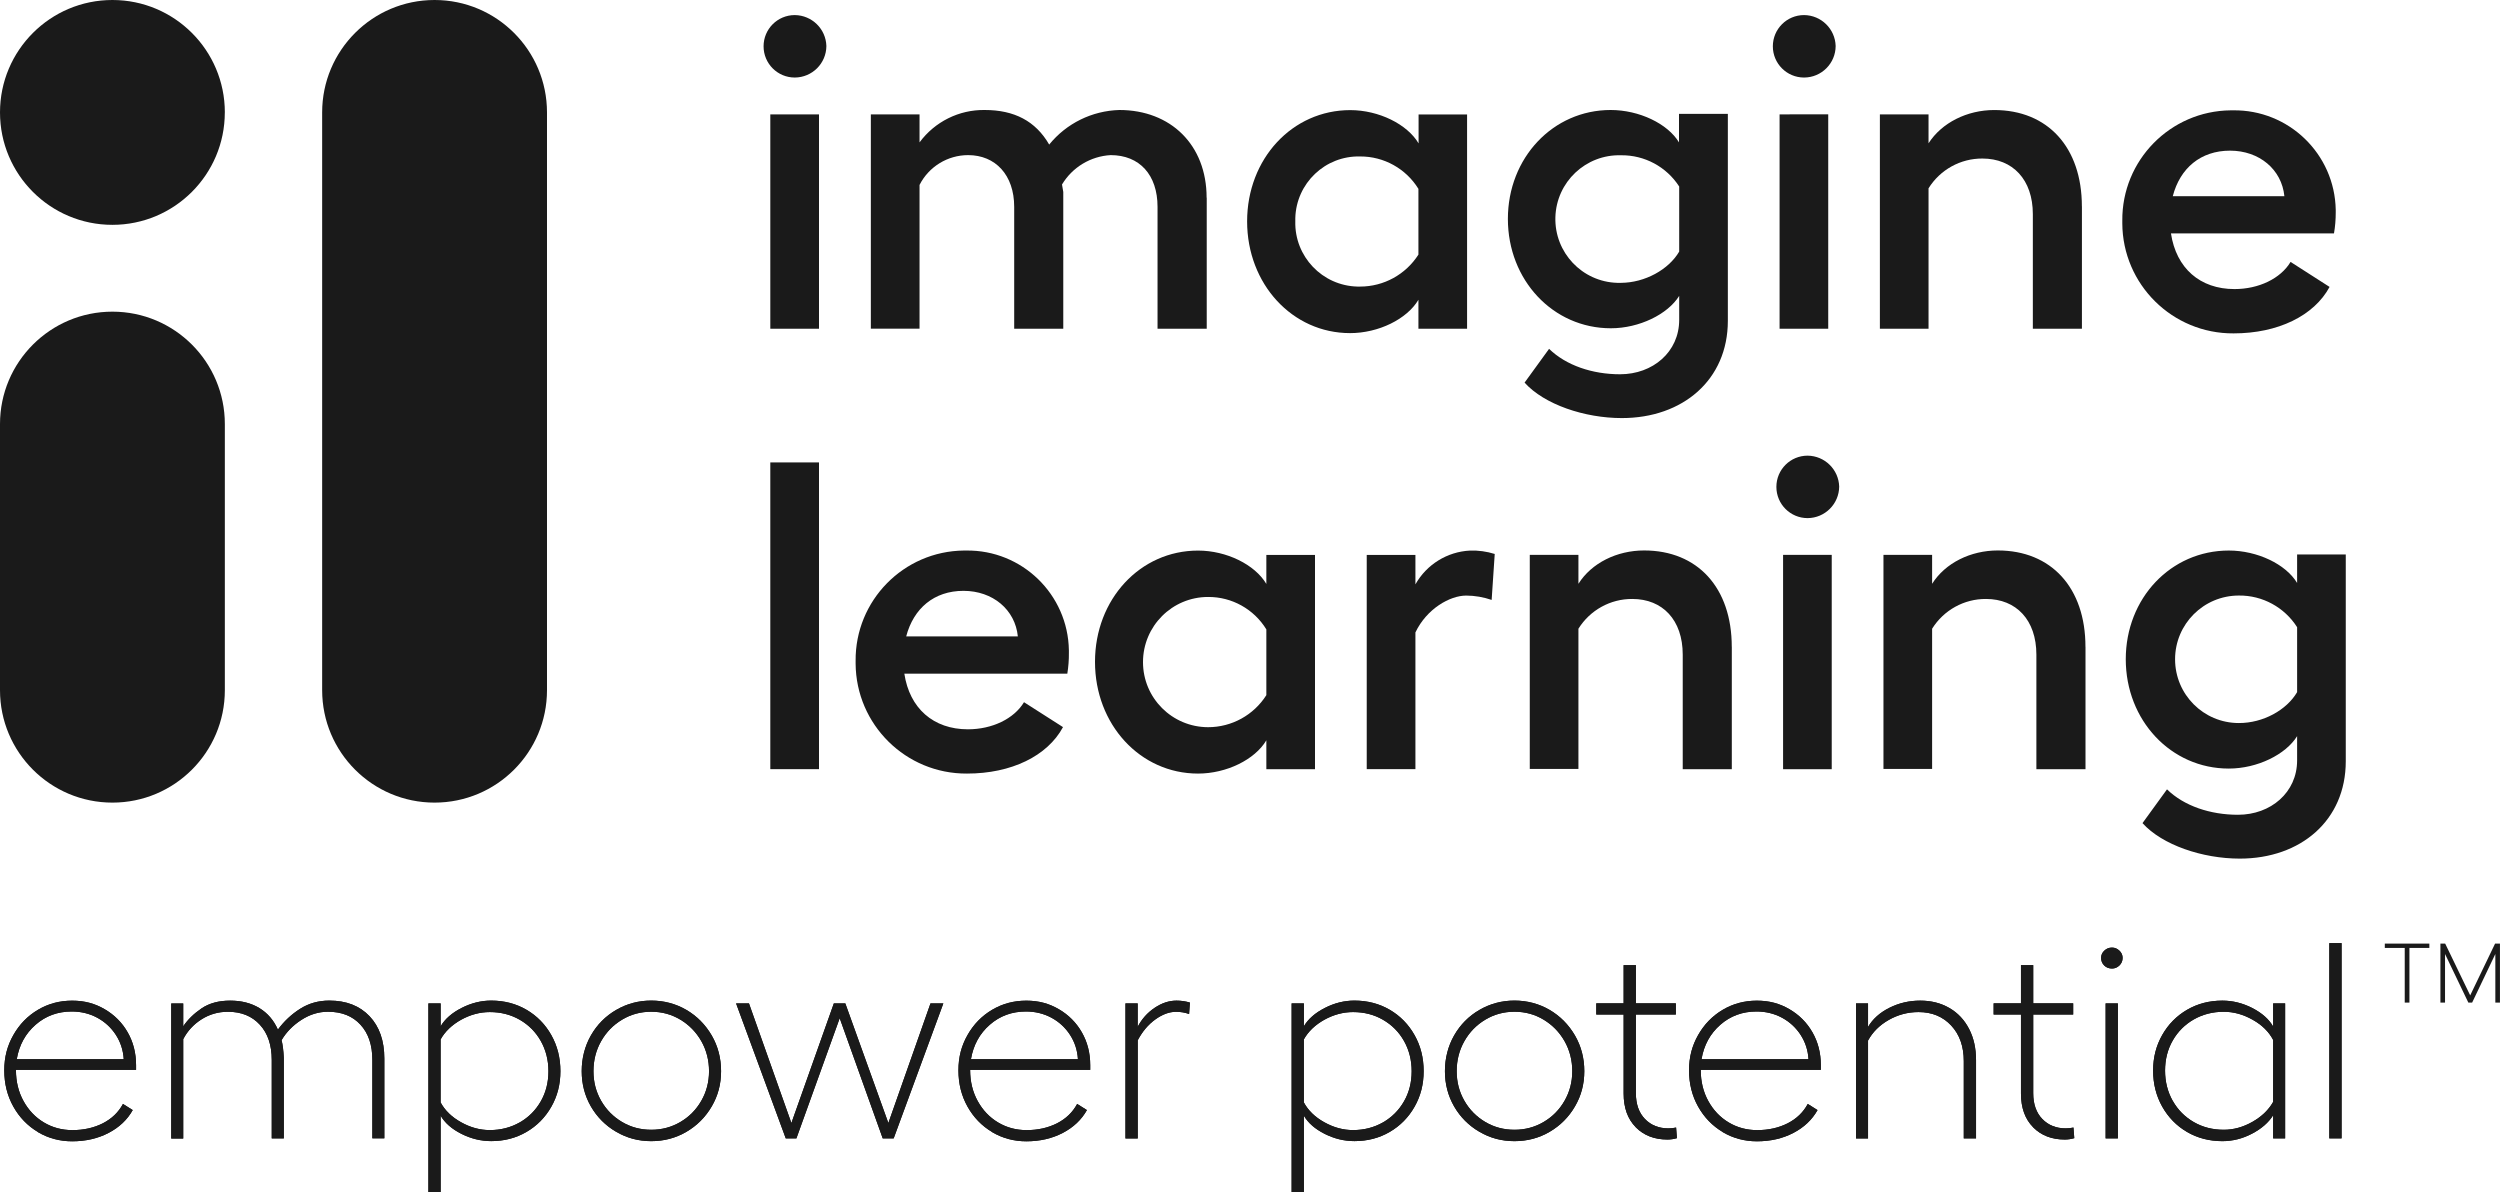 <?xml version="1.0" encoding="UTF-8"?><svg id="Layer_1" xmlns="http://www.w3.org/2000/svg" viewBox="0 0 650 310.05"><path d="M214.86,11.95c-.02,4.53-3.68,8.18-8.21,8.21-4.49,0-8.12-3.63-8.12-8.12s3.63-8.12,8.12-8.12c4.46.05,8.08,3.6,8.21,8.04M212.94,85.47h-12.66V29.74h12.66v55.73Z" style="fill:#1a1a1a;"/><path d="M313.75,51.4v34.07h-12.79v-31.69c0-8.31-4.67-13.45-12.19-13.45-5.22.29-9.96,3.16-12.65,7.64l.33,1.94v35.56h-12.76v-31.69c0-8.31-4.91-13.45-11.97-13.45-5.34,0-10.22,3-12.64,7.75v37.37h-12.66V29.74h12.66v7.28c3.97-5.38,10.28-8.52,16.96-8.42,7.64,0,13.21,2.85,16.75,8.99,4.48-5.52,11.14-8.79,18.24-8.99,13.35,0,22.69,9.07,22.69,22.79" style="fill:#1a1a1a;"/><path d="M381.44,29.74v55.73h-12.65v-7.53c-2.97,5.03-10.38,8.67-17.77,8.67-15.03,0-26.77-12.77-26.77-29.05s11.75-28.93,26.81-28.93c7.41,0,14.82,3.65,17.77,8.65v-7.52h12.6ZM368.79,66.21v-17.11c-3.24-5.25-8.98-8.45-15.15-8.42-9.09-.23-16.64,6.97-16.86,16.06v.8c-.23,9.15,7.02,16.75,16.16,16.97h.7c6.13,0,11.85-3.14,15.15-8.31" style="fill:#1a1a1a;"/><path d="M449.24,29.63v53.78c0,15.38-11.75,25.29-27.56,25.29-9.7,0-20.18-3.54-25.29-9.22l6.37-8.78c4.44,4.32,11.28,6.61,18.45,6.61,8.54,0,15.38-5.81,15.38-14.14v-6.24c-2.97,4.78-10.38,8.42-17.77,8.42-15.03,0-26.77-12.52-26.77-28.43s11.75-28.32,26.72-28.32c7.41,0,14.82,3.54,17.77,8.42v-7.41h12.7ZM436.59,65.41v-16.92c-3.31-5.13-9.02-8.2-15.13-8.12-9.16-.26-16.8,6.94-17.06,16.11-.26,9.16,6.94,16.8,16.11,17.06h.95c6.24-.04,12.39-3.45,15.13-8.12" style="fill:#1a1a1a;"/><path d="M477.27,11.95c-.01,4.53-3.68,8.2-8.21,8.21-4.49,0-8.12-3.63-8.12-8.12s3.63-8.12,8.12-8.12c4.46.04,8.08,3.6,8.21,8.04M475.34,29.72v55.75h-12.65V29.74l12.65-.02Z" style="fill:#1a1a1a;"/><path d="M541.3,53.68v31.79h-12.76v-29.79c0-8.99-5.24-14.46-13.1-14.46-5.71-.04-11.01,2.91-14.02,7.74v36.51h-12.65V29.74h12.65v7.52c3.43-5.35,10.03-8.65,17.08-8.65,13.9,0,22.79,9.68,22.79,25.06" style="fill:#1a1a1a;"/><path d="M606.83,60.69h-42.38c1.36,9.01,7.52,14.47,16.52,14.47,6.27,0,11.96-2.7,14.58-7.06l10.14,6.5c-4.06,7.52-13.45,12.08-24.96,12.08-15.89.1-28.85-12.71-28.93-28.6v-.68c-.15-15.7,12.46-28.55,28.16-28.71h.55c14.54-.25,26.53,11.34,26.78,25.89v.66c0,1.83-.14,3.67-.46,5.47M593.94,51.02c-.68-6.94-6.5-11.85-14.13-11.85s-13,4.55-14.89,11.85h29.02Z" style="fill:#1a1a1a;"/><rect x="200.28" y="120.23" width="12.66" height="79.75" style="fill:#1a1a1a;"/><path d="M277.53,175.16h-42.4c1.36,8.99,7.53,14.46,16.53,14.46,6.25,0,11.96-2.7,14.58-7.05l10.14,6.48c-4.06,7.53-13.45,12.08-24.96,12.08-15.89.1-28.85-12.7-28.96-28.59v-.69c-.15-15.7,12.46-28.55,28.16-28.71h.56c14.54-.21,26.5,11.4,26.73,25.94v.67c.02,1.81-.12,3.62-.41,5.42M264.64,165.47c-.69-6.94-6.5-11.85-14.14-11.85s-12.98,4.56-14.89,11.85h29.03Z" style="fill:#1a1a1a;"/><path d="M341.9,144.27v55.73h-12.65v-7.52c-2.97,5.02-10.36,8.65-17.76,8.65-15.05,0-26.79-12.76-26.79-29.05s11.75-28.93,26.79-28.93c7.41,0,14.79,3.65,17.76,8.67v-7.53h12.65ZM329.25,180.73v-17.09c-3.23-5.27-8.97-8.47-15.15-8.43-9.35,0-16.92,7.59-16.92,16.94s7.58,16.9,16.92,16.92c6.15,0,11.85-3.14,15.15-8.33h0Z" style="fill:#1a1a1a;"/><path d="M388.63,144.01l-.8,11.97c-2.13-.73-4.36-1.12-6.61-1.13-4.23,0-10.27,3.41-13.21,9.58v35.55h-12.66v-55.69h12.66v7.64c2.91-5.17,8.27-8.48,14.19-8.78,2.18-.07,4.35.23,6.43.88" style="fill:#1a1a1a;"/><path d="M450.27,168.2v31.79h-12.76v-29.79c0-9.01-5.24-14.47-13.1-14.47-5.71-.04-11.01,2.91-14.02,7.74v36.46h-12.65v-55.67h12.65v7.53c3.41-5.42,10.02-8.67,17.08-8.67,13.9,0,22.79,9.68,22.79,25.06" style="fill:#1a1a1a;"/><path d="M478.19,126.51c-.04,4.51-3.69,8.17-8.21,8.2-4.49,0-8.12-3.63-8.12-8.12s3.63-8.12,8.12-8.12c4.46.05,8.08,3.61,8.21,8.05M476.25,199.99h-12.65v-55.73h12.65v55.73Z" style="fill:#1a1a1a;"/><path d="M542.23,168.2v31.79h-12.77v-29.79c0-9.01-5.24-14.47-13.09-14.47-5.71-.04-11.01,2.91-14.02,7.74v36.46h-12.65v-55.67h12.65v7.53c3.41-5.42,10.02-8.67,17.08-8.67,13.89,0,22.79,9.68,22.79,25.06" style="fill:#1a1a1a;"/><path d="M609.9,144.16v53.77c0,15.38-11.72,25.31-27.56,25.31-9.68,0-20.17-3.54-25.29-9.23l6.37-8.78c4.44,4.34,11.28,6.61,18.45,6.61,8.54,0,15.38-5.81,15.38-14.13v-6.31c-2.95,4.78-10.36,8.43-17.76,8.43-15.05,0-26.79-12.54-26.79-28.43s11.75-28.26,26.79-28.26c7.41,0,14.82,3.54,17.76,8.43v-7.41h12.65ZM597.25,179.93v-16.86c-3.29-5.18-9.02-8.3-15.15-8.23-9.15,0-16.58,7.41-16.58,16.57s7.41,16.58,16.57,16.58h.02c6.27.02,12.41-3.36,15.15-8.05" style="fill:#1a1a1a;"/><path d="M112.99,208.68h0c-16.14,0-29.23-13.09-29.23-29.23V29.23c0-16.14,13.09-29.23,29.23-29.23s29.23,13.09,29.23,29.23v150.22c0,16.14-13.09,29.23-29.23,29.23" style="fill:#1a1a1a;"/><path d="M29.23,208.68h0c-16.14,0-29.23-13.09-29.23-29.23v-69.19c0-16.14,13.09-29.23,29.23-29.23s29.23,13.09,29.23,29.23v69.19c0,16.14-13.09,29.23-29.23,29.23" style="fill:#1a1a1a;"/><path d="M58.45,29.23c0,16.14-13.09,29.23-29.23,29.23S0,45.37,0,29.23,13.09,0,29.23,0s29.23,13.09,29.23,29.23" style="fill:#1a1a1a;"/><path d="M9.85,294.31c-2.69-1.6-4.81-3.8-6.38-6.6-1.57-2.8-2.36-5.94-2.36-9.42s.79-6.4,2.36-9.17c1.57-2.78,3.7-4.97,6.38-6.56,2.69-1.6,5.65-2.39,8.9-2.39s5.92.74,8.46,2.22c2.54,1.48,4.54,3.48,5.99,6.02,1.45,2.54,2.18,5.38,2.18,8.53v1.23H4.15v.07c0,3,.66,5.68,1.97,8.05,1.31,2.37,3.07,4.22,5.3,5.55,2.23,1.33,4.69,1.99,7.41,1.99,2.95,0,5.59-.6,7.91-1.77,2.32-1.19,4.06-2.86,5.23-5.04l2.54,1.6c-1.41,2.51-3.5,4.49-6.28,5.94-2.79,1.45-5.94,2.18-9.47,2.18-3.24,0-6.21-.8-8.9-2.39h0ZM32.17,275.39c-.14-2.32-.82-4.42-2.04-6.31-1.22-1.88-2.82-3.37-4.82-4.46-2.01-1.08-4.23-1.63-6.65-1.63-3.63,0-6.77,1.14-9.4,3.44-2.64,2.3-4.28,5.29-4.9,8.96h27.81-.01Z" style="fill:#1a1a1a;"/><path d="M73.77,295.98h-3.12v-20.38c0-3.87-1.02-6.93-3.09-9.17-2.06-2.25-4.82-3.37-8.31-3.37-2.51,0-4.8.66-6.86,1.97-2.06,1.31-3.65,3.03-4.75,5.15v25.83h-3.12v-35.11h3.12v5.94c1.17-1.74,2.75-3.29,4.75-4.65,2-1.36,4.49-2.03,7.45-2.03s5.49.66,7.62,1.95c2.13,1.31,3.73,3.17,4.79,5.59,1.6-2.18,3.53-3.98,5.78-5.41,2.25-1.43,4.78-2.14,7.59-2.14,4.41,0,7.89,1.36,10.46,4.06,2.56,2.7,3.85,6.38,3.85,11.02v20.74h-3.12v-20.38c0-3.87-1.02-6.93-3.09-9.17-2.06-2.25-4.87-3.37-8.46-3.37-2.42,0-4.73.71-6.93,2.14s-3.91,3.18-5.12,5.25c.29,1.16.49,2.68.58,4.57v20.97h-.01Z" style="fill:#1a1a1a;"/><path d="M111.38,260.88h3.19v5.94c1.12-1.88,2.93-3.47,5.44-4.75s5.09-1.92,7.7-1.92c3.38,0,6.46.8,9.18,2.39,2.74,1.6,4.88,3.8,6.46,6.6,1.57,2.8,2.36,5.92,2.36,9.36s-.79,6.47-2.36,9.24-3.73,4.97-6.46,6.56c-2.74,1.6-5.8,2.39-9.18,2.39-2.66,0-5.24-.63-7.73-1.88-2.49-1.26-4.3-2.82-5.41-4.72v19.94h-3.19v-49.17h0ZM119.87,291.78c2.42,1.36,4.91,2.04,7.48,2.04,2.86,0,5.44-.67,7.77-1.99,2.32-1.32,4.15-3.16,5.48-5.48,1.33-2.32,1.99-4.93,1.99-7.83s-.67-5.53-1.99-7.87c-1.33-2.35-3.16-4.18-5.48-5.52-2.32-1.33-4.91-1.99-7.77-1.99-2.56,0-5.05.67-7.45,1.99-2.39,1.33-4.18,3.04-5.34,5.11v16.39c1.12,2.08,2.88,3.8,5.3,5.15h0Z" style="fill:#1a1a1a;"/><path d="M178.47,262.58c2.76,1.62,4.94,3.84,6.58,6.64,1.62,2.8,2.43,5.9,2.43,9.28s-.81,6.4-2.43,9.17-3.81,4.98-6.58,6.6-5.81,2.43-9.15,2.43-6.33-.81-9.11-2.43-4.97-3.82-6.58-6.6c-1.6-2.78-2.39-5.84-2.39-9.17s.8-6.48,2.39-9.28c1.6-2.8,3.79-5.02,6.58-6.64,2.79-1.62,5.83-2.43,9.11-2.43s6.38.81,9.15,2.43ZM156.29,286.19c1.33,2.32,3.14,4.16,5.44,5.52,2.3,1.36,4.82,2.03,7.59,2.03s5.29-.68,7.59-2.03c2.3-1.36,4.11-3.19,5.44-5.52,1.33-2.32,2-4.88,2-7.68s-.67-5.46-2-7.8-3.14-4.2-5.44-5.59c-2.3-1.38-4.82-2.07-7.59-2.07s-5.29.69-7.59,2.07c-2.3,1.38-4.11,3.24-5.44,5.59-1.33,2.35-1.99,4.94-1.99,7.8s.67,5.37,1.99,7.68Z" style="fill:#1a1a1a;"/><path d="M191.39,260.88h3.34l11.03,31.11,11.04-31.11h2.98l11.19,31.11,10.96-31.11h3.34l-12.92,35.11h-2.84l-11.19-31.26-11.26,31.26h-2.76l-12.92-35.11h.02Z" style="fill:#1a1a1a;"/><path d="M257.93,294.31c-2.69-1.6-4.81-3.8-6.38-6.6-1.57-2.8-2.36-5.94-2.36-9.42s.79-6.4,2.36-9.17c1.57-2.78,3.7-4.97,6.38-6.56,2.69-1.6,5.65-2.39,8.9-2.39s5.92.74,8.46,2.22c2.54,1.48,4.54,3.48,5.99,6.02s2.18,5.38,2.18,8.53v1.23h-31.22v.07c0,3,.66,5.68,1.97,8.05,1.31,2.37,3.07,4.22,5.3,5.55,2.23,1.33,4.69,1.99,7.41,1.99,2.95,0,5.59-.6,7.91-1.77,2.32-1.19,4.06-2.86,5.23-5.04l2.54,1.6c-1.41,2.51-3.5,4.49-6.28,5.94-2.79,1.45-5.94,2.18-9.47,2.18-3.24,0-6.21-.8-8.9-2.39h-.01ZM280.26,275.39c-.14-2.32-.82-4.42-2.04-6.31-1.22-1.88-2.82-3.37-4.82-4.46-2.01-1.08-4.23-1.63-6.65-1.63-3.63,0-6.77,1.14-9.4,3.44-2.64,2.3-4.28,5.29-4.9,8.96h27.81-.01Z" style="fill:#1a1a1a;"/><path d="M292.61,260.88h3.19v6.09c1.06-2.03,2.53-3.67,4.4-4.93,1.86-1.25,3.76-1.88,5.69-1.88,1.2,0,2.37.17,3.49.51l-.21,2.98c-1.07-.39-2.2-.58-3.42-.58-1.74,0-3.54.67-5.37,1.99-1.85,1.33-3.36,3.13-4.57,5.41v25.53h-3.19v-35.11h0Z" style="fill:#1a1a1a;"/><path d="M335.82,260.88h3.19v5.94c1.12-1.88,2.93-3.47,5.44-4.75,2.51-1.29,5.09-1.92,7.7-1.92,3.38,0,6.46.8,9.18,2.39,2.74,1.6,4.88,3.8,6.46,6.6s2.36,5.92,2.36,9.36-.79,6.47-2.36,9.24-3.73,4.97-6.46,6.56c-2.74,1.6-5.8,2.39-9.18,2.39-2.66,0-5.24-.63-7.73-1.88-2.49-1.26-4.3-2.82-5.41-4.72v19.94h-3.19v-49.17h0ZM344.31,291.78c2.42,1.36,4.91,2.04,7.48,2.04,2.86,0,5.44-.67,7.77-1.99,2.32-1.33,4.15-3.16,5.48-5.48,1.33-2.32,1.99-4.93,1.99-7.83s-.67-5.53-1.99-7.87c-1.33-2.35-3.16-4.18-5.48-5.52s-4.91-1.99-7.77-1.99c-2.56,0-5.05.67-7.45,1.99-2.39,1.33-4.18,3.04-5.34,5.11v16.39c1.12,2.08,2.88,3.8,5.3,5.15h0Z" style="fill:#1a1a1a;"/><path d="M402.91,262.58c2.76,1.62,4.94,3.84,6.58,6.64,1.62,2.8,2.43,5.9,2.43,9.28s-.81,6.4-2.43,9.17c-1.62,2.78-3.81,4.98-6.58,6.6-2.76,1.62-5.81,2.43-9.15,2.43s-6.33-.81-9.11-2.43-4.97-3.82-6.58-6.6c-1.6-2.78-2.39-5.84-2.39-9.17s.8-6.48,2.39-9.28c1.6-2.8,3.79-5.02,6.58-6.64s5.83-2.43,9.11-2.43,6.38.81,9.15,2.43ZM380.73,286.19c1.33,2.32,3.14,4.16,5.44,5.52,2.3,1.36,4.82,2.03,7.59,2.03s5.29-.68,7.59-2.03c2.3-1.36,4.11-3.19,5.44-5.52s2-4.88,2-7.68-.67-5.46-2-7.8-3.14-4.2-5.44-5.59-4.82-2.07-7.59-2.07-5.29.69-7.59,2.07-4.11,3.24-5.44,5.59-1.99,4.94-1.99,7.8.67,5.37,1.99,7.68Z" style="fill:#1a1a1a;"/><path d="M425.3,293.08c-2.11-2.13-3.16-5.05-3.16-8.78v-20.52h-7.11v-2.91h7.11v-9.93h3.19v9.93h10.39v2.91h-10.39v20.45c0,2.85.79,5.09,2.36,6.71s3.6,2.43,6.06,2.43c.73,0,1.41-.07,2.04-.21l.21,2.76c-.82.24-1.64.36-2.47.36-3.38,0-6.13-1.06-8.24-3.19h0Z" style="fill:#1a1a1a;"/><path d="M447.89,294.31c-2.69-1.6-4.81-3.8-6.38-6.6-1.57-2.8-2.36-5.94-2.36-9.42s.79-6.4,2.36-9.17,3.7-4.97,6.38-6.56c2.69-1.6,5.65-2.39,8.9-2.39s5.92.74,8.46,2.22c2.54,1.48,4.54,3.48,5.99,6.02s2.18,5.38,2.18,8.53v1.23h-31.22v.07c0,3,.66,5.68,1.97,8.05,1.31,2.37,3.07,4.22,5.3,5.55,2.23,1.33,4.69,1.99,7.41,1.99,2.95,0,5.59-.6,7.91-1.77,2.32-1.19,4.06-2.86,5.23-5.04l2.54,1.6c-1.41,2.51-3.5,4.49-6.28,5.94-2.79,1.45-5.94,2.18-9.47,2.18-3.24,0-6.21-.8-8.9-2.39h-.01ZM470.21,275.39c-.14-2.32-.82-4.42-2.04-6.31-1.22-1.88-2.82-3.37-4.82-4.46-2.01-1.08-4.23-1.63-6.65-1.63-3.63,0-6.77,1.14-9.4,3.44-2.64,2.3-4.28,5.29-4.9,8.96h27.81-.01Z" style="fill:#1a1a1a;"/><path d="M485.67,267.04c1.2-2.07,3.06-3.75,5.55-5s5.17-1.88,8.03-1.88,5.38.64,7.59,1.92c2.2,1.27,3.91,3.1,5.12,5.44,1.22,2.35,1.81,5.04,1.81,8.09v20.38h-3.19v-20.1c0-3.82-1.08-6.9-3.26-9.24s-5-3.51-8.49-3.51c-2.76,0-5.34.68-7.73,2.03-2.39,1.36-4.2,3.14-5.41,5.37v25.46h-3.12v-35.11h3.12v6.17h-.01Z" style="fill:#1a1a1a;"/><path d="M528.61,293.08c-2.11-2.13-3.16-5.05-3.16-8.78v-20.52h-7.11v-2.91h7.11v-9.93h3.19v9.93h10.39v2.91h-10.39v20.45c0,2.85.79,5.09,2.36,6.71s3.6,2.43,6.06,2.43c.73,0,1.41-.07,2.04-.21l.21,2.76c-.82.24-1.64.36-2.47.36-3.38,0-6.13-1.06-8.24-3.19h0Z" style="fill:#1a1a1a;"/><path d="M551.05,247.17c.56.54.83,1.16.83,1.88,0,.77-.27,1.43-.83,1.97s-1.19.8-1.92.8c-.82,0-1.5-.26-2.04-.8-.54-.54-.8-1.19-.8-1.97,0-.73.27-1.36.83-1.88.56-.54,1.22-.8,2-.8.73,0,1.37.26,1.92.8ZM550.65,260.88v35.11h-3.19v-35.11h3.19Z" style="fill:#1a1a1a;"/><path d="M594.14,295.98h-3.12v-6.02c-1.17,1.88-2.99,3.48-5.48,4.79-2.49,1.31-5.07,1.95-7.73,1.95-3.38,0-6.46-.8-9.18-2.39-2.74-1.6-4.88-3.8-6.46-6.6-1.57-2.8-2.36-5.92-2.36-9.36s.79-6.47,2.36-9.24,3.73-4.97,6.46-6.56,5.79-2.39,9.18-2.39c2.72,0,5.32.66,7.84,1.95,2.51,1.31,4.31,2.91,5.37,4.79v-6.02h3.12v35.11h0ZM564.92,286.23c1.33,2.35,3.16,4.18,5.48,5.52,2.32,1.33,4.91,1.99,7.77,1.99,2.56,0,5.06-.69,7.48-2.07s4.2-3.11,5.37-5.18v-16.11c-1.12-2.13-2.89-3.88-5.34-5.25-2.44-1.38-4.94-2.07-7.52-2.07-2.86,0-5.44.67-7.77,1.99-2.32,1.33-4.15,3.16-5.48,5.48-1.33,2.32-1.99,4.93-1.99,7.83s.67,5.53,1.99,7.87h0Z" style="fill:#1a1a1a;"/><path d="M608.81,295.98h-3.19v-50.77h3.19v50.77Z" style="fill:#1a1a1a;"/><path d="M9.85,294.31c-2.69-1.6-4.81-3.8-6.38-6.6-1.57-2.8-2.36-5.94-2.36-9.42s.79-6.4,2.36-9.17c1.57-2.78,3.7-4.97,6.38-6.56,2.69-1.6,5.65-2.39,8.9-2.39s5.92.74,8.46,2.22c2.54,1.48,4.54,3.48,5.99,6.02,1.45,2.54,2.18,5.38,2.18,8.53v1.23H4.15v.07c0,3,.66,5.68,1.97,8.05,1.31,2.37,3.07,4.22,5.3,5.55,2.23,1.33,4.69,1.99,7.41,1.99,2.95,0,5.59-.6,7.91-1.77,2.32-1.19,4.06-2.86,5.23-5.04l2.54,1.6c-1.41,2.51-3.5,4.49-6.28,5.94-2.79,1.45-5.94,2.18-9.47,2.18-3.24,0-6.21-.8-8.9-2.39h0ZM32.17,275.39c-.14-2.32-.82-4.42-2.04-6.31-1.22-1.88-2.82-3.37-4.82-4.46-2.01-1.08-4.23-1.63-6.65-1.63-3.63,0-6.77,1.14-9.4,3.44-2.64,2.3-4.28,5.29-4.9,8.96h27.81-.01Z" style="fill:#1a1a1a;"/><path d="M73.77,295.98h-3.12v-20.38c0-3.87-1.02-6.93-3.09-9.17-2.06-2.25-4.82-3.37-8.31-3.37-2.51,0-4.8.66-6.86,1.97-2.06,1.31-3.65,3.03-4.75,5.15v25.83h-3.12v-35.11h3.12v5.94c1.17-1.74,2.75-3.29,4.75-4.65,2-1.36,4.49-2.03,7.45-2.03s5.49.66,7.62,1.95c2.13,1.31,3.73,3.17,4.79,5.59,1.6-2.18,3.53-3.98,5.78-5.41,2.25-1.43,4.78-2.14,7.59-2.14,4.41,0,7.89,1.36,10.46,4.06,2.56,2.7,3.85,6.38,3.85,11.02v20.74h-3.12v-20.38c0-3.87-1.02-6.93-3.09-9.17-2.06-2.25-4.87-3.37-8.46-3.37-2.42,0-4.73.71-6.93,2.14s-3.91,3.18-5.12,5.25c.29,1.16.49,2.68.58,4.57v20.97h-.01Z" style="fill:#1a1a1a;"/><path d="M111.38,260.88h3.19v5.94c1.12-1.88,2.93-3.47,5.44-4.75s5.09-1.92,7.7-1.92c3.38,0,6.46.8,9.18,2.39,2.74,1.6,4.88,3.8,6.46,6.6,1.57,2.8,2.36,5.92,2.36,9.36s-.79,6.47-2.36,9.24-3.73,4.97-6.46,6.56c-2.74,1.6-5.8,2.39-9.18,2.39-2.66,0-5.24-.63-7.73-1.88-2.49-1.26-4.3-2.82-5.41-4.72v19.94h-3.19v-49.17h0ZM119.87,291.78c2.42,1.36,4.91,2.04,7.48,2.04,2.86,0,5.44-.67,7.77-1.99,2.32-1.32,4.15-3.16,5.48-5.48,1.33-2.32,1.99-4.93,1.99-7.83s-.67-5.53-1.99-7.87c-1.33-2.35-3.16-4.18-5.48-5.52-2.32-1.33-4.91-1.99-7.77-1.99-2.56,0-5.05.67-7.45,1.99-2.39,1.33-4.18,3.04-5.34,5.11v16.39c1.12,2.08,2.88,3.8,5.3,5.15h0Z" style="fill:#1a1a1a;"/><path d="M178.47,262.58c2.76,1.62,4.94,3.84,6.58,6.64,1.62,2.8,2.43,5.9,2.43,9.28s-.81,6.4-2.43,9.17-3.81,4.98-6.58,6.6-5.81,2.43-9.15,2.43-6.33-.81-9.11-2.43-4.97-3.82-6.58-6.6c-1.6-2.78-2.39-5.84-2.39-9.17s.8-6.48,2.39-9.28c1.6-2.8,3.79-5.02,6.58-6.64,2.79-1.62,5.83-2.43,9.11-2.43s6.38.81,9.15,2.43ZM156.29,286.19c1.33,2.32,3.14,4.16,5.44,5.52,2.3,1.36,4.82,2.03,7.59,2.03s5.29-.68,7.59-2.03c2.3-1.36,4.11-3.19,5.44-5.52,1.33-2.32,2-4.88,2-7.68s-.67-5.46-2-7.8-3.14-4.2-5.44-5.59c-2.3-1.38-4.82-2.07-7.59-2.07s-5.29.69-7.59,2.07c-2.3,1.38-4.11,3.24-5.44,5.59-1.33,2.35-1.99,4.94-1.99,7.8s.67,5.37,1.99,7.68Z" style="fill:#1a1a1a;"/><path d="M191.39,260.88h3.34l11.03,31.11,11.04-31.11h2.98l11.19,31.11,10.96-31.11h3.34l-12.92,35.11h-2.84l-11.19-31.26-11.26,31.26h-2.76l-12.92-35.11h.02Z" style="fill:#1a1a1a;"/><path d="M257.93,294.31c-2.69-1.6-4.81-3.8-6.38-6.6-1.57-2.8-2.36-5.94-2.36-9.42s.79-6.4,2.36-9.17c1.57-2.78,3.7-4.97,6.38-6.56,2.69-1.6,5.65-2.39,8.9-2.39s5.92.74,8.46,2.22c2.54,1.48,4.54,3.48,5.99,6.02s2.18,5.38,2.18,8.53v1.23h-31.22v.07c0,3,.66,5.68,1.97,8.05,1.31,2.37,3.07,4.22,5.3,5.55,2.23,1.33,4.69,1.99,7.41,1.99,2.95,0,5.59-.6,7.91-1.77,2.32-1.19,4.06-2.86,5.23-5.04l2.54,1.6c-1.41,2.51-3.5,4.49-6.28,5.94-2.79,1.45-5.94,2.18-9.47,2.18-3.24,0-6.21-.8-8.9-2.39h-.01ZM280.26,275.39c-.14-2.32-.82-4.42-2.04-6.31-1.22-1.88-2.82-3.37-4.82-4.46-2.01-1.08-4.23-1.63-6.65-1.63-3.63,0-6.77,1.14-9.4,3.44-2.64,2.3-4.28,5.29-4.9,8.96h27.81-.01Z" style="fill:#1a1a1a;"/><path d="M292.61,260.88h3.19v6.09c1.06-2.03,2.53-3.67,4.4-4.93,1.86-1.25,3.76-1.88,5.69-1.88,1.2,0,2.37.17,3.49.51l-.21,2.98c-1.07-.39-2.2-.58-3.42-.58-1.74,0-3.54.67-5.37,1.99-1.85,1.33-3.36,3.13-4.57,5.41v25.53h-3.19v-35.11h0Z" style="fill:#1a1a1a;"/><path d="M335.82,260.88h3.19v5.94c1.12-1.88,2.93-3.47,5.44-4.75,2.51-1.29,5.09-1.92,7.7-1.92,3.38,0,6.46.8,9.18,2.39,2.74,1.6,4.88,3.8,6.46,6.6s2.36,5.92,2.36,9.36-.79,6.47-2.36,9.24-3.73,4.97-6.46,6.56c-2.74,1.6-5.8,2.39-9.18,2.39-2.66,0-5.24-.63-7.73-1.88-2.49-1.26-4.3-2.82-5.41-4.72v19.94h-3.19v-49.17h0ZM344.31,291.78c2.42,1.36,4.91,2.04,7.48,2.04,2.86,0,5.44-.67,7.77-1.99,2.32-1.33,4.15-3.16,5.48-5.48,1.33-2.32,1.99-4.93,1.99-7.83s-.67-5.53-1.99-7.87c-1.33-2.35-3.16-4.18-5.48-5.52s-4.91-1.99-7.77-1.99c-2.56,0-5.05.67-7.45,1.99-2.39,1.33-4.18,3.04-5.34,5.11v16.39c1.12,2.08,2.88,3.8,5.3,5.15h0Z" style="fill:#1a1a1a;"/><path d="M402.91,262.58c2.76,1.62,4.94,3.84,6.58,6.64,1.62,2.8,2.43,5.9,2.43,9.28s-.81,6.4-2.43,9.17c-1.62,2.78-3.81,4.98-6.58,6.6-2.76,1.62-5.81,2.43-9.15,2.43s-6.33-.81-9.11-2.43-4.97-3.82-6.58-6.6c-1.6-2.78-2.39-5.84-2.39-9.17s.8-6.48,2.39-9.28c1.6-2.8,3.79-5.02,6.58-6.64s5.83-2.43,9.11-2.43,6.38.81,9.15,2.43ZM380.73,286.19c1.33,2.32,3.14,4.16,5.44,5.52,2.3,1.36,4.82,2.03,7.59,2.03s5.29-.68,7.59-2.03c2.3-1.36,4.11-3.19,5.44-5.52s2-4.88,2-7.68-.67-5.46-2-7.8-3.14-4.2-5.44-5.59-4.82-2.07-7.59-2.07-5.29.69-7.59,2.07-4.11,3.24-5.44,5.59-1.99,4.94-1.99,7.8.67,5.37,1.99,7.68Z" style="fill:#1a1a1a;"/><path d="M425.3,293.08c-2.11-2.13-3.16-5.05-3.16-8.78v-20.52h-7.11v-2.91h7.11v-9.93h3.19v9.93h10.39v2.91h-10.39v20.45c0,2.85.79,5.09,2.36,6.71s3.6,2.43,6.06,2.43c.73,0,1.41-.07,2.04-.21l.21,2.76c-.82.24-1.64.36-2.47.36-3.38,0-6.13-1.06-8.24-3.19h0Z" style="fill:#1a1a1a;"/><path d="M447.89,294.31c-2.69-1.6-4.81-3.8-6.38-6.6-1.57-2.8-2.36-5.94-2.36-9.42s.79-6.4,2.36-9.17,3.7-4.97,6.38-6.56c2.69-1.6,5.65-2.39,8.9-2.39s5.92.74,8.46,2.22c2.54,1.48,4.54,3.48,5.99,6.02s2.18,5.38,2.18,8.53v1.23h-31.22v.07c0,3,.66,5.68,1.97,8.05,1.31,2.37,3.07,4.22,5.3,5.55,2.23,1.33,4.69,1.99,7.41,1.99,2.95,0,5.59-.6,7.91-1.77,2.32-1.19,4.06-2.86,5.23-5.04l2.54,1.6c-1.41,2.51-3.5,4.49-6.28,5.94-2.79,1.45-5.94,2.18-9.47,2.18-3.24,0-6.21-.8-8.9-2.39h-.01ZM470.21,275.39c-.14-2.32-.82-4.42-2.04-6.31-1.22-1.88-2.82-3.37-4.82-4.46-2.01-1.08-4.23-1.63-6.65-1.63-3.63,0-6.77,1.14-9.4,3.44-2.64,2.3-4.28,5.29-4.9,8.96h27.81-.01Z" style="fill:#1a1a1a;"/><path d="M485.67,267.04c1.2-2.07,3.06-3.75,5.55-5s5.17-1.88,8.03-1.88,5.38.64,7.59,1.92c2.2,1.27,3.91,3.1,5.12,5.44,1.22,2.35,1.81,5.04,1.81,8.09v20.38h-3.19v-20.1c0-3.82-1.08-6.9-3.26-9.24s-5-3.51-8.49-3.51c-2.76,0-5.34.68-7.73,2.03-2.39,1.36-4.2,3.14-5.41,5.37v25.46h-3.12v-35.11h3.12v6.17h-.01Z" style="fill:#1a1a1a;"/><path d="M528.61,293.08c-2.11-2.13-3.16-5.05-3.16-8.78v-20.52h-7.11v-2.91h7.11v-9.93h3.19v9.93h10.39v2.91h-10.39v20.45c0,2.85.79,5.09,2.36,6.71s3.6,2.43,6.06,2.43c.73,0,1.41-.07,2.04-.21l.21,2.76c-.82.24-1.64.36-2.47.36-3.38,0-6.13-1.06-8.24-3.19h0Z" style="fill:#1a1a1a;"/><path d="M551.05,247.17c.56.54.83,1.16.83,1.88,0,.77-.27,1.43-.83,1.97s-1.19.8-1.92.8c-.82,0-1.5-.26-2.04-.8-.54-.54-.8-1.19-.8-1.97,0-.73.27-1.36.83-1.88.56-.54,1.22-.8,2-.8.73,0,1.37.26,1.92.8ZM550.65,260.88v35.11h-3.19v-35.11h3.19Z" style="fill:#1a1a1a;"/><path d="M594.14,295.98h-3.12v-6.02c-1.17,1.88-2.99,3.48-5.48,4.79-2.49,1.31-5.07,1.95-7.73,1.95-3.38,0-6.46-.8-9.18-2.39-2.74-1.6-4.88-3.8-6.46-6.6-1.57-2.8-2.36-5.92-2.36-9.36s.79-6.47,2.36-9.24,3.73-4.97,6.46-6.56,5.79-2.39,9.18-2.39c2.72,0,5.32.66,7.84,1.95,2.51,1.31,4.31,2.91,5.37,4.79v-6.02h3.12v35.11h0ZM564.92,286.23c1.33,2.35,3.16,4.18,5.48,5.52,2.32,1.33,4.91,1.99,7.77,1.99,2.56,0,5.06-.69,7.48-2.07s4.2-3.11,5.37-5.18v-16.11c-1.12-2.13-2.89-3.88-5.34-5.25-2.44-1.38-4.94-2.07-7.52-2.07-2.86,0-5.44.67-7.77,1.99-2.32,1.33-4.15,3.16-5.48,5.48-1.33,2.32-1.99,4.93-1.99,7.83s.67,5.53,1.99,7.87h0Z" style="fill:#1a1a1a;"/><path d="M608.81,295.98h-3.19v-50.77h3.19v50.77Z" style="fill:#1a1a1a;"/><path d="M625.23,260.67v-14.2h-5.18v-1.13h11.58v1.13h-5.18v14.2h-1.22ZM634.51,245.34h1.24l6.5,13.46,6.47-13.46h1.27v15.33h-1.2v-12.63l-6.03,12.63h-.99l-6.06-12.63v12.63h-1.2v-15.33h0Z" style="fill:#1a1a1a;"/></svg>